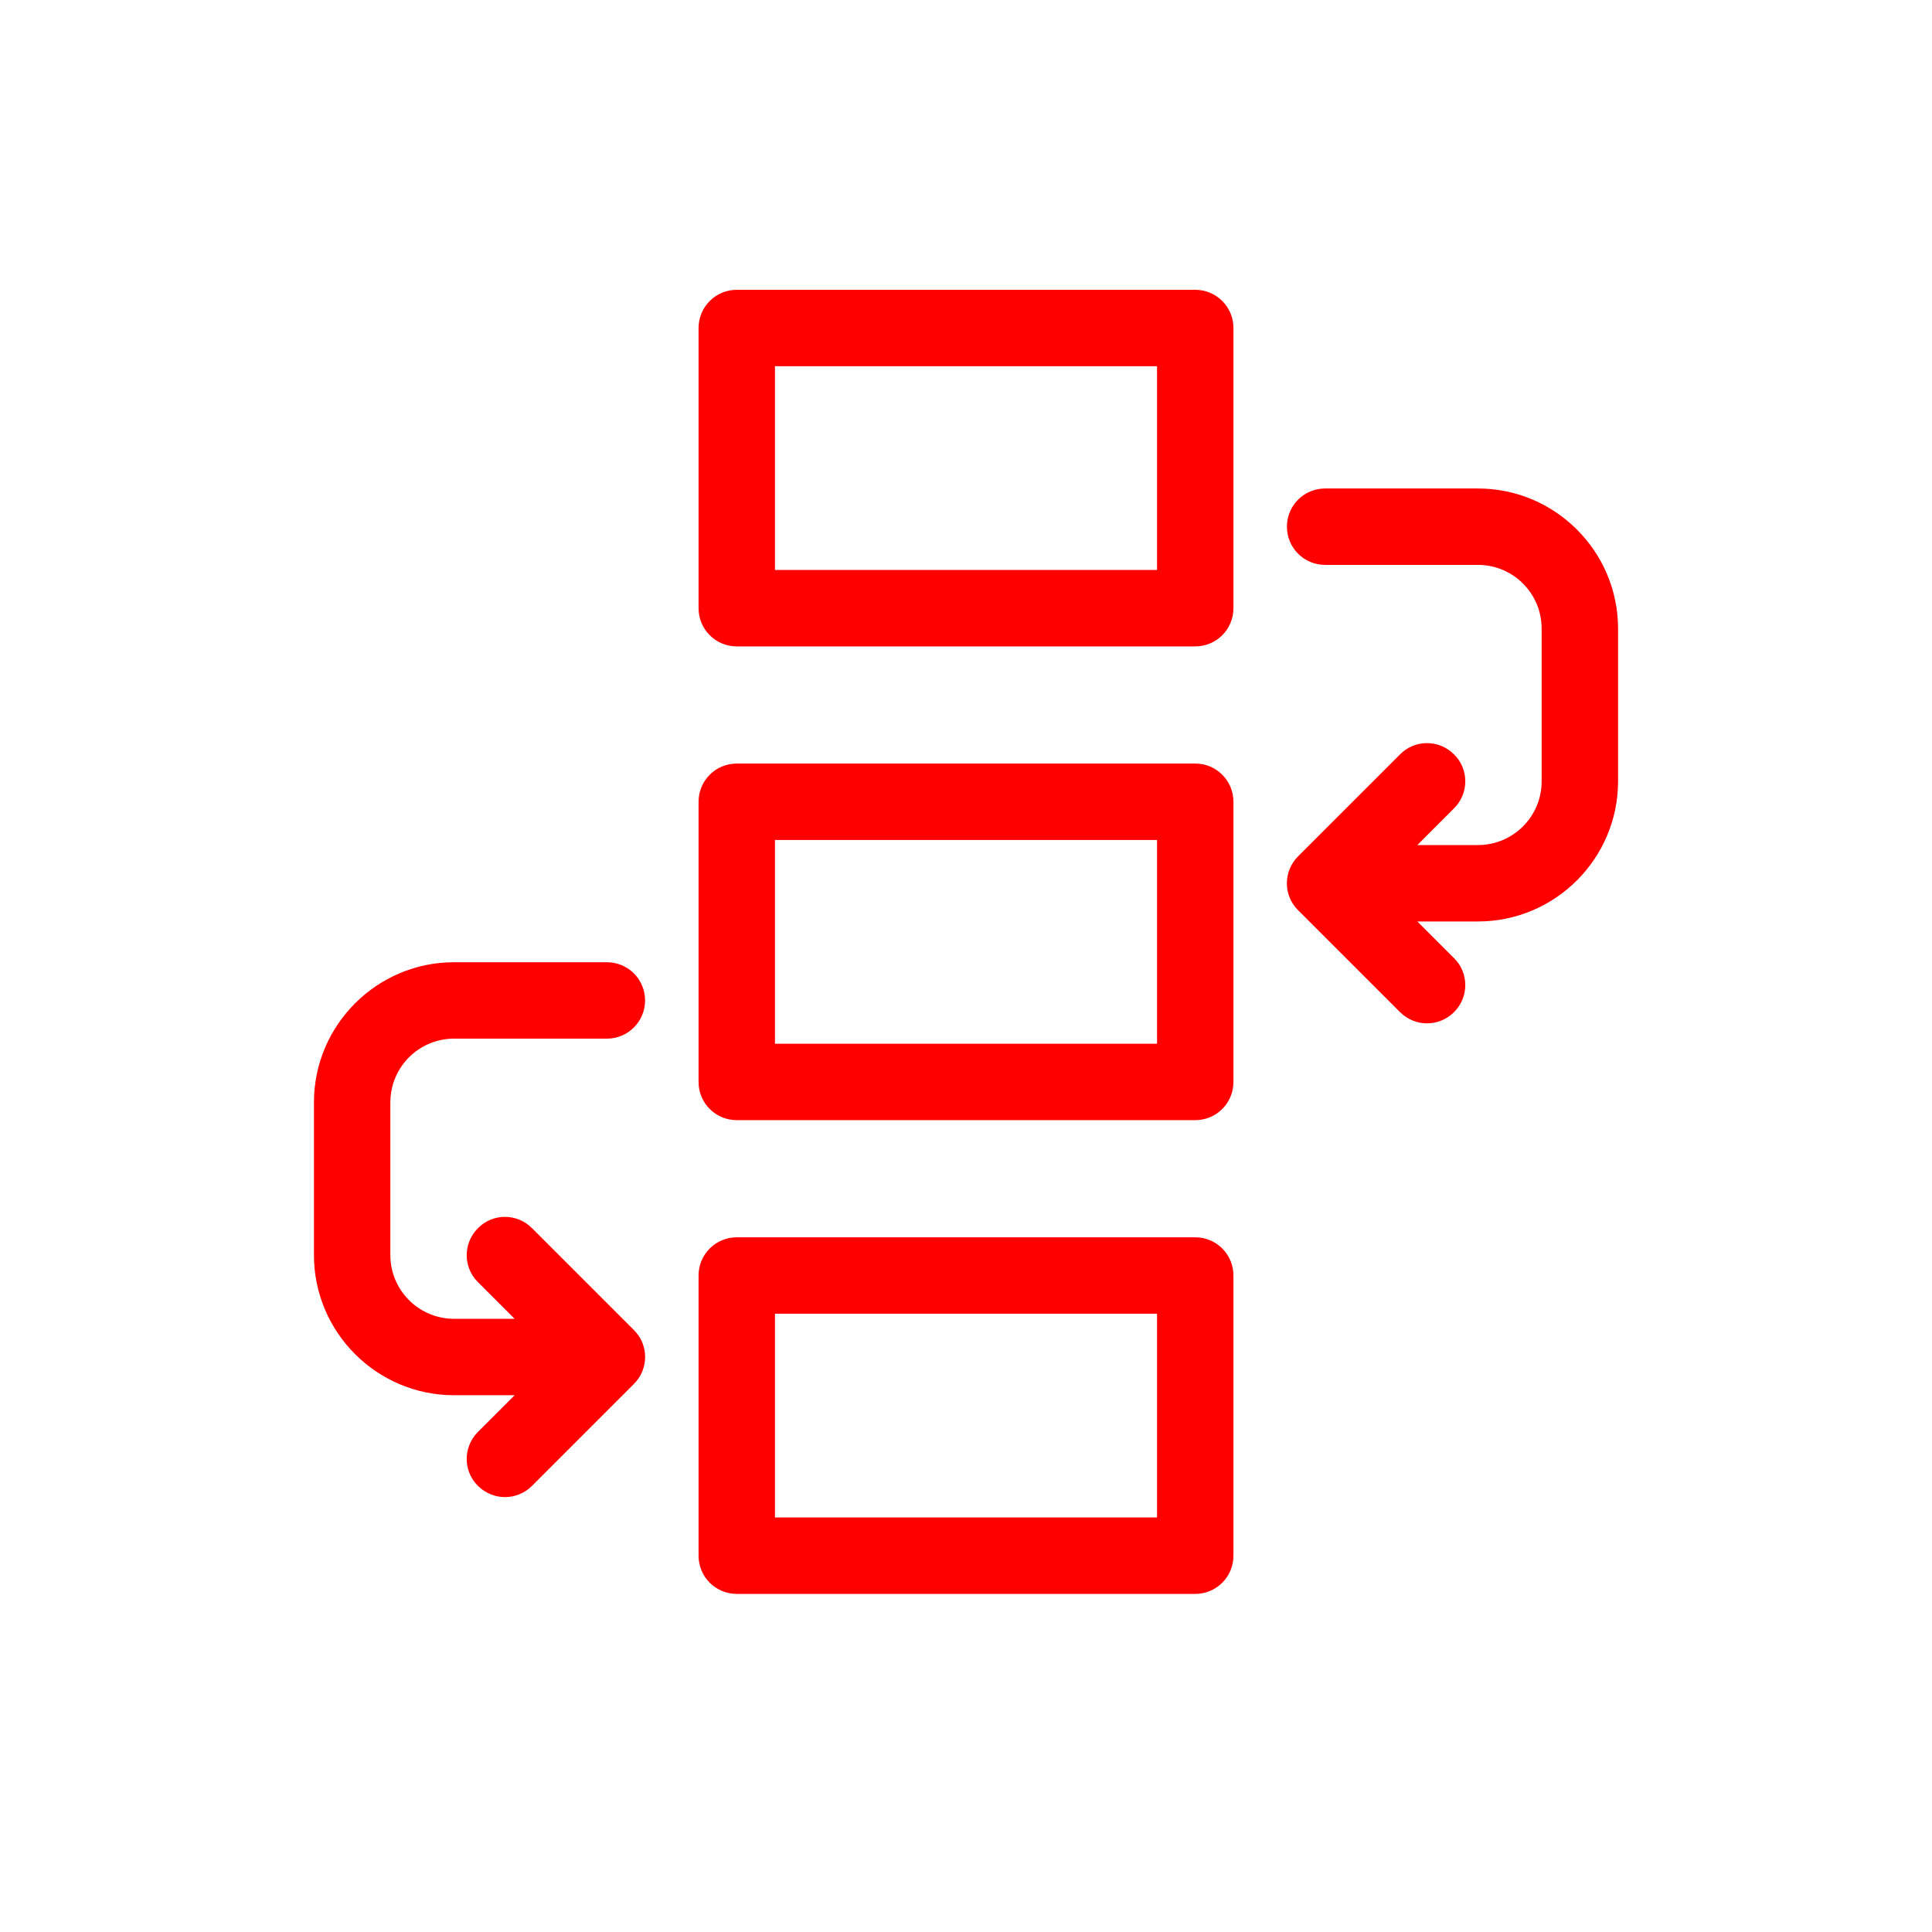 <svg width="80" height="80" viewBox="0 0 80 80" fill="none" xmlns="http://www.w3.org/2000/svg">
<g clip-path="url(#clip0_12378_6431)">
<path d="M49.492 12H30.508C29.632 12 28.926 12.707 28.926 13.582V25.184C28.926 26.059 29.632 26.766 30.508 26.766H49.492C50.368 26.766 51.074 26.059 51.074 25.184V13.582C51.074 12.707 50.368 12 49.492 12ZM47.91 23.602H32.09V15.164H47.91V23.602Z" fill="#fe0000"/>
<path d="M49.492 31.617H30.508C29.632 31.617 28.926 32.324 28.926 33.199V44.801C28.926 45.676 29.632 46.383 30.508 46.383H49.492C50.368 46.383 51.074 45.676 51.074 44.801V33.199C51.074 32.324 50.368 31.617 49.492 31.617ZM47.91 43.219H32.09V34.781H47.91V43.219Z" fill="#fe0000"/>
<path d="M49.492 51.234H30.508C29.632 51.234 28.926 51.941 28.926 52.816V64.418C28.926 65.293 29.632 66 30.508 66H49.492C50.368 66 51.074 65.293 51.074 64.418V52.816C51.074 51.941 50.368 51.234 49.492 51.234ZM47.91 62.836H32.09V54.398H47.91V62.836Z" fill="#fe0000"/>
<path d="M61.199 20.227H54.871C53.996 20.227 53.289 20.933 53.289 21.809C53.289 22.684 53.996 23.391 54.871 23.391H61.199C62.655 23.391 63.836 24.572 63.836 26.027V32.355C63.836 33.811 62.655 34.992 61.199 34.992H58.689L60.208 33.473C60.83 32.851 60.83 31.849 60.208 31.238C59.586 30.615 58.584 30.615 57.972 31.238L53.753 35.456C53.131 36.078 53.131 37.081 53.753 37.692L57.972 41.911C58.278 42.217 58.689 42.375 59.09 42.375C59.491 42.375 59.902 42.217 60.208 41.911C60.83 41.289 60.83 40.287 60.208 39.675L58.689 38.156H61.199C64.395 38.156 67 35.551 67 32.355V26.027C67 22.832 64.395 20.227 61.199 20.227Z" fill="#fe0000"/>
<path d="M18.801 43.008H25.129C26.004 43.008 26.711 42.301 26.711 41.426C26.711 40.55 26.004 39.844 25.129 39.844H18.801C15.605 39.844 13 42.449 13 45.645V51.973C13 55.168 15.605 57.773 18.801 57.773H21.311L19.792 59.292C19.17 59.914 19.17 60.916 19.792 61.528C20.098 61.834 20.509 61.992 20.91 61.992C21.311 61.992 21.722 61.834 22.028 61.528L26.247 57.309C26.869 56.687 26.869 55.685 26.247 55.073L22.028 50.855C21.406 50.232 20.404 50.232 19.792 50.855C19.17 51.477 19.17 52.479 19.792 53.091L21.311 54.609H18.801C17.345 54.609 16.164 53.428 16.164 51.973V45.645C16.164 44.189 17.345 43.008 18.801 43.008Z" fill="#fe0000"/>
</g>
<defs>
<clipPath id="clip0_12378_6431">
<rect width="54" height="54" fill="white" transform="translate(13 12)"/>
</clipPath>
</defs>
</svg>
